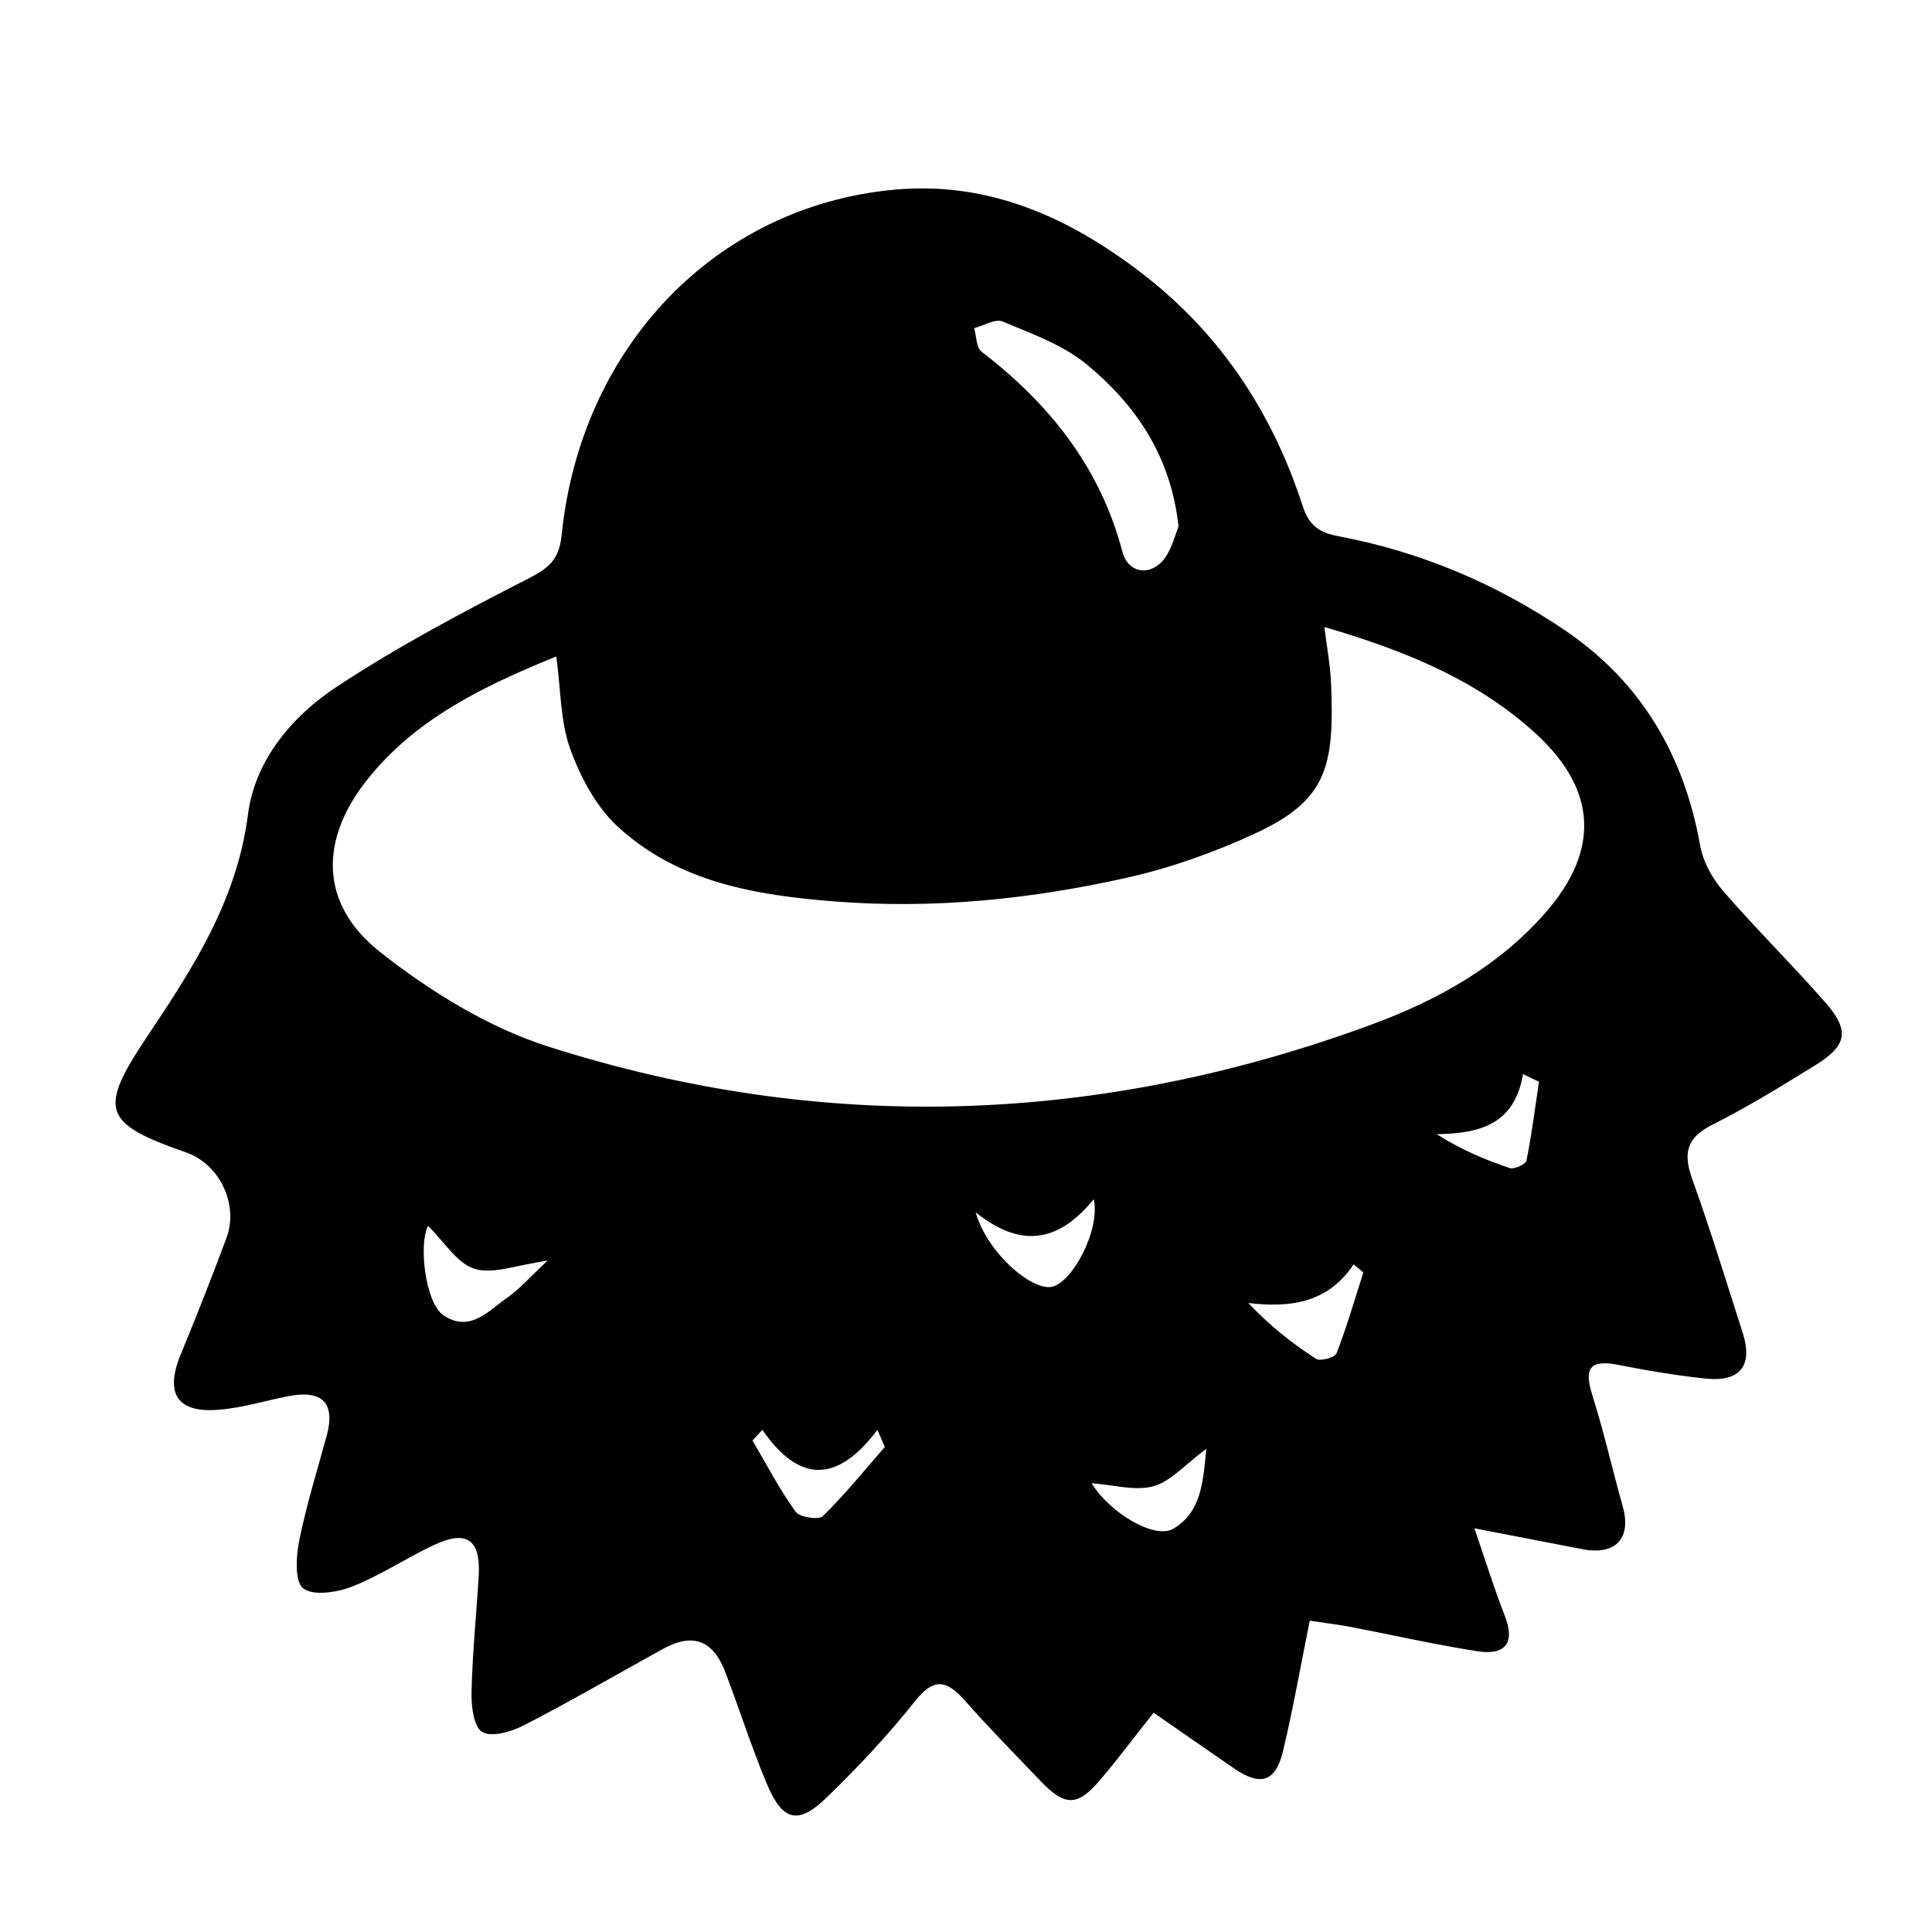 <?xml version="1.0" encoding="UTF-8"?>
<!-- Uploaded to: SVG Repo, www.svgrepo.com, Generator: SVG Repo Mixer Tools -->
<svg fill="#000000" width="800px" height="800px" version="1.1" viewBox="144 144 512 512" xmlns="http://www.w3.org/2000/svg">
 <path d="m534.72 549.02c3.176 9.168 5.34 16.273 8.062 23.176 2.871 7.356 0 10.48-7.106 9.422-11.387-1.762-22.621-4.332-33.906-6.5-3.527-0.656-7.106-1.059-10.68-1.613-2.469 12.242-4.434 23.527-7.106 34.66-1.965 8.113-5.996 9.27-12.949 4.484-6.902-4.734-13.805-9.574-21.312-14.762-4.988 6.246-9.371 12.191-14.156 17.785-6.098 7.152-9.32 7.106-15.922 0.203-6.699-7.004-13.504-13.906-19.902-21.16-4.734-5.34-8.16-6.348-13.25 0.102-7.152 9.02-15.113 17.48-23.375 25.492-7.609 7.406-11.738 6.348-15.922-3.629-4.082-9.723-7.254-19.801-11.035-29.676-3.273-8.465-8.664-10.328-16.523-5.996-12.242 6.75-24.336 13.805-36.777 20.203-3.324 1.715-8.613 3.273-11.082 1.762-2.316-1.41-2.922-7.004-2.82-10.73 0.25-10.277 1.309-20.555 1.914-30.832 0.504-9.422-3.223-12.043-11.891-7.961-7.305 3.426-14.105 8.012-21.613 10.984-3.981 1.562-10.328 2.57-13 0.504-2.316-1.762-1.914-8.516-1.059-12.695 1.863-9.32 4.734-18.488 7.254-27.711 2.367-8.664-1.059-12.293-10.125-10.531-6.098 1.16-12.09 3.074-18.238 3.578-11.184 1.008-14.559-4.18-10.379-14.461 4.231-10.277 8.312-20.605 12.191-31.035 3.324-8.918-1.863-19.598-10.68-22.672-22.117-7.707-23.375-11.234-10.328-30.73 12.141-18.137 23.781-36.074 26.703-58.793 1.812-14.359 11.637-26.047 23.477-33.855 16.324-10.781 33.703-19.949 51.137-28.867 5.391-2.769 7.91-5.188 8.516-11.387 5.09-49.879 40.859-87.059 87.965-91.492 25.09-2.367 46.453 7.254 65.848 22.168 20.707 15.922 34.512 36.828 42.523 61.516 1.715 5.289 4.383 7.152 9.621 8.16 21.715 4.082 41.766 12.594 60.055 24.988 20.203 13.754 31.438 33.102 35.719 56.98 0.754 4.281 3.223 8.715 6.098 12.043 8.766 10.125 18.391 19.598 27.207 29.676 6.348 7.305 5.594 11.285-2.719 16.426-8.969 5.543-17.938 11.082-27.355 15.82-6.801 3.426-7.809 7.457-5.391 14.258 4.836 13.453 9.02 27.156 13.402 40.809 2.82 8.766-0.605 13.199-9.926 12.191-7.707-0.805-15.418-2.117-23.074-3.629-7.356-1.41-9.117 0.754-6.852 7.961 3.074 9.672 5.289 19.648 8.062 29.473 2.367 8.363-1.613 13-10.328 11.488-8.77-1.66-17.59-3.426-28.973-5.594zm-39.754-238.86c0.707 5.594 1.562 10.125 1.762 14.66 0.957 22.418-1.008 31.285-20.402 40.203-10.883 4.988-22.469 9.117-34.16 11.688-25.191 5.594-50.633 8.211-76.781 6.195-21.312-1.664-41.562-5.09-57.637-19.801-5.742-5.289-9.926-13.148-12.645-20.656-2.621-7.305-2.469-15.617-3.68-24.484-19.445 7.91-36.98 16.426-49.777 32.242-13.098 16.172-13.098 33.402 3.223 46.199 13.25 10.43 28.516 19.852 44.387 24.938 73.203 23.375 146.36 20.707 218.4-5.894 17.332-6.398 33.555-15.418 45.996-29.676 14.258-16.375 13.551-32.242-2.215-46.953-15.711-14.551-34.957-22.359-56.473-28.66zm-38.641-26.648c-2.066-18.844-11.438-32.293-24.383-42.977-6.297-5.188-14.559-8.113-22.27-11.336-1.914-0.805-4.988 1.109-7.508 1.762 0.605 2.117 0.555 5.141 1.965 6.246 17.984 13.805 31.438 30.633 37.332 53.051 1.562 5.894 7.758 6.551 11.336 1.512 1.863-2.719 2.672-6.144 3.527-8.258zm-198.9 185.35c-2.519 4.938-0.707 20.504 4.133 23.73 7.106 4.734 12.043-1.41 17.129-4.887 3.176-2.215 5.742-5.289 10.43-9.621-8.262 1.16-14.41 3.68-19.348 2.168-4.688-1.469-8.012-7.16-12.344-11.391zm247.87 12.34c-0.855-0.707-1.715-1.41-2.57-2.117-6.852 10.176-16.574 11.539-27.91 10.227 5.793 6.144 11.688 10.73 17.984 14.812 1.109 0.707 4.988-0.402 5.391-1.461 2.723-7.051 4.84-14.305 7.106-21.461zm-102.73-15.918c3.074 10.781 14.762 20.707 20.102 19.75 5.391-0.957 13-15.012 11.184-23.227-8.562 10.43-18.336 13.855-31.285 3.477zm-56.527 57.637c-0.855 0.957-1.762 1.863-2.621 2.82 3.727 6.348 7.152 12.949 11.438 18.895 1.059 1.461 6.098 2.215 7.203 1.16 5.844-5.742 11.035-12.141 16.426-18.34-0.656-1.512-1.309-3.023-1.965-4.535-10.832 14.457-20.957 13.852-30.48 0zm117.64 5.035c-5.844 4.332-9.523 8.715-14.055 9.926-4.887 1.309-10.578-0.402-16.324-0.805 4.785 7.859 16.676 14.914 21.562 12.09 7.457-4.332 7.961-12.242 8.816-21.211zm88.168-97.285c-1.41-0.656-2.82-1.359-4.231-2.016-2.266 13.402-11.488 15.719-22.871 15.922 6.602 4.18 12.898 6.801 19.348 8.969 1.211 0.402 4.231-1.008 4.434-1.965 1.406-6.953 2.262-13.957 3.32-20.91z"/>
</svg>